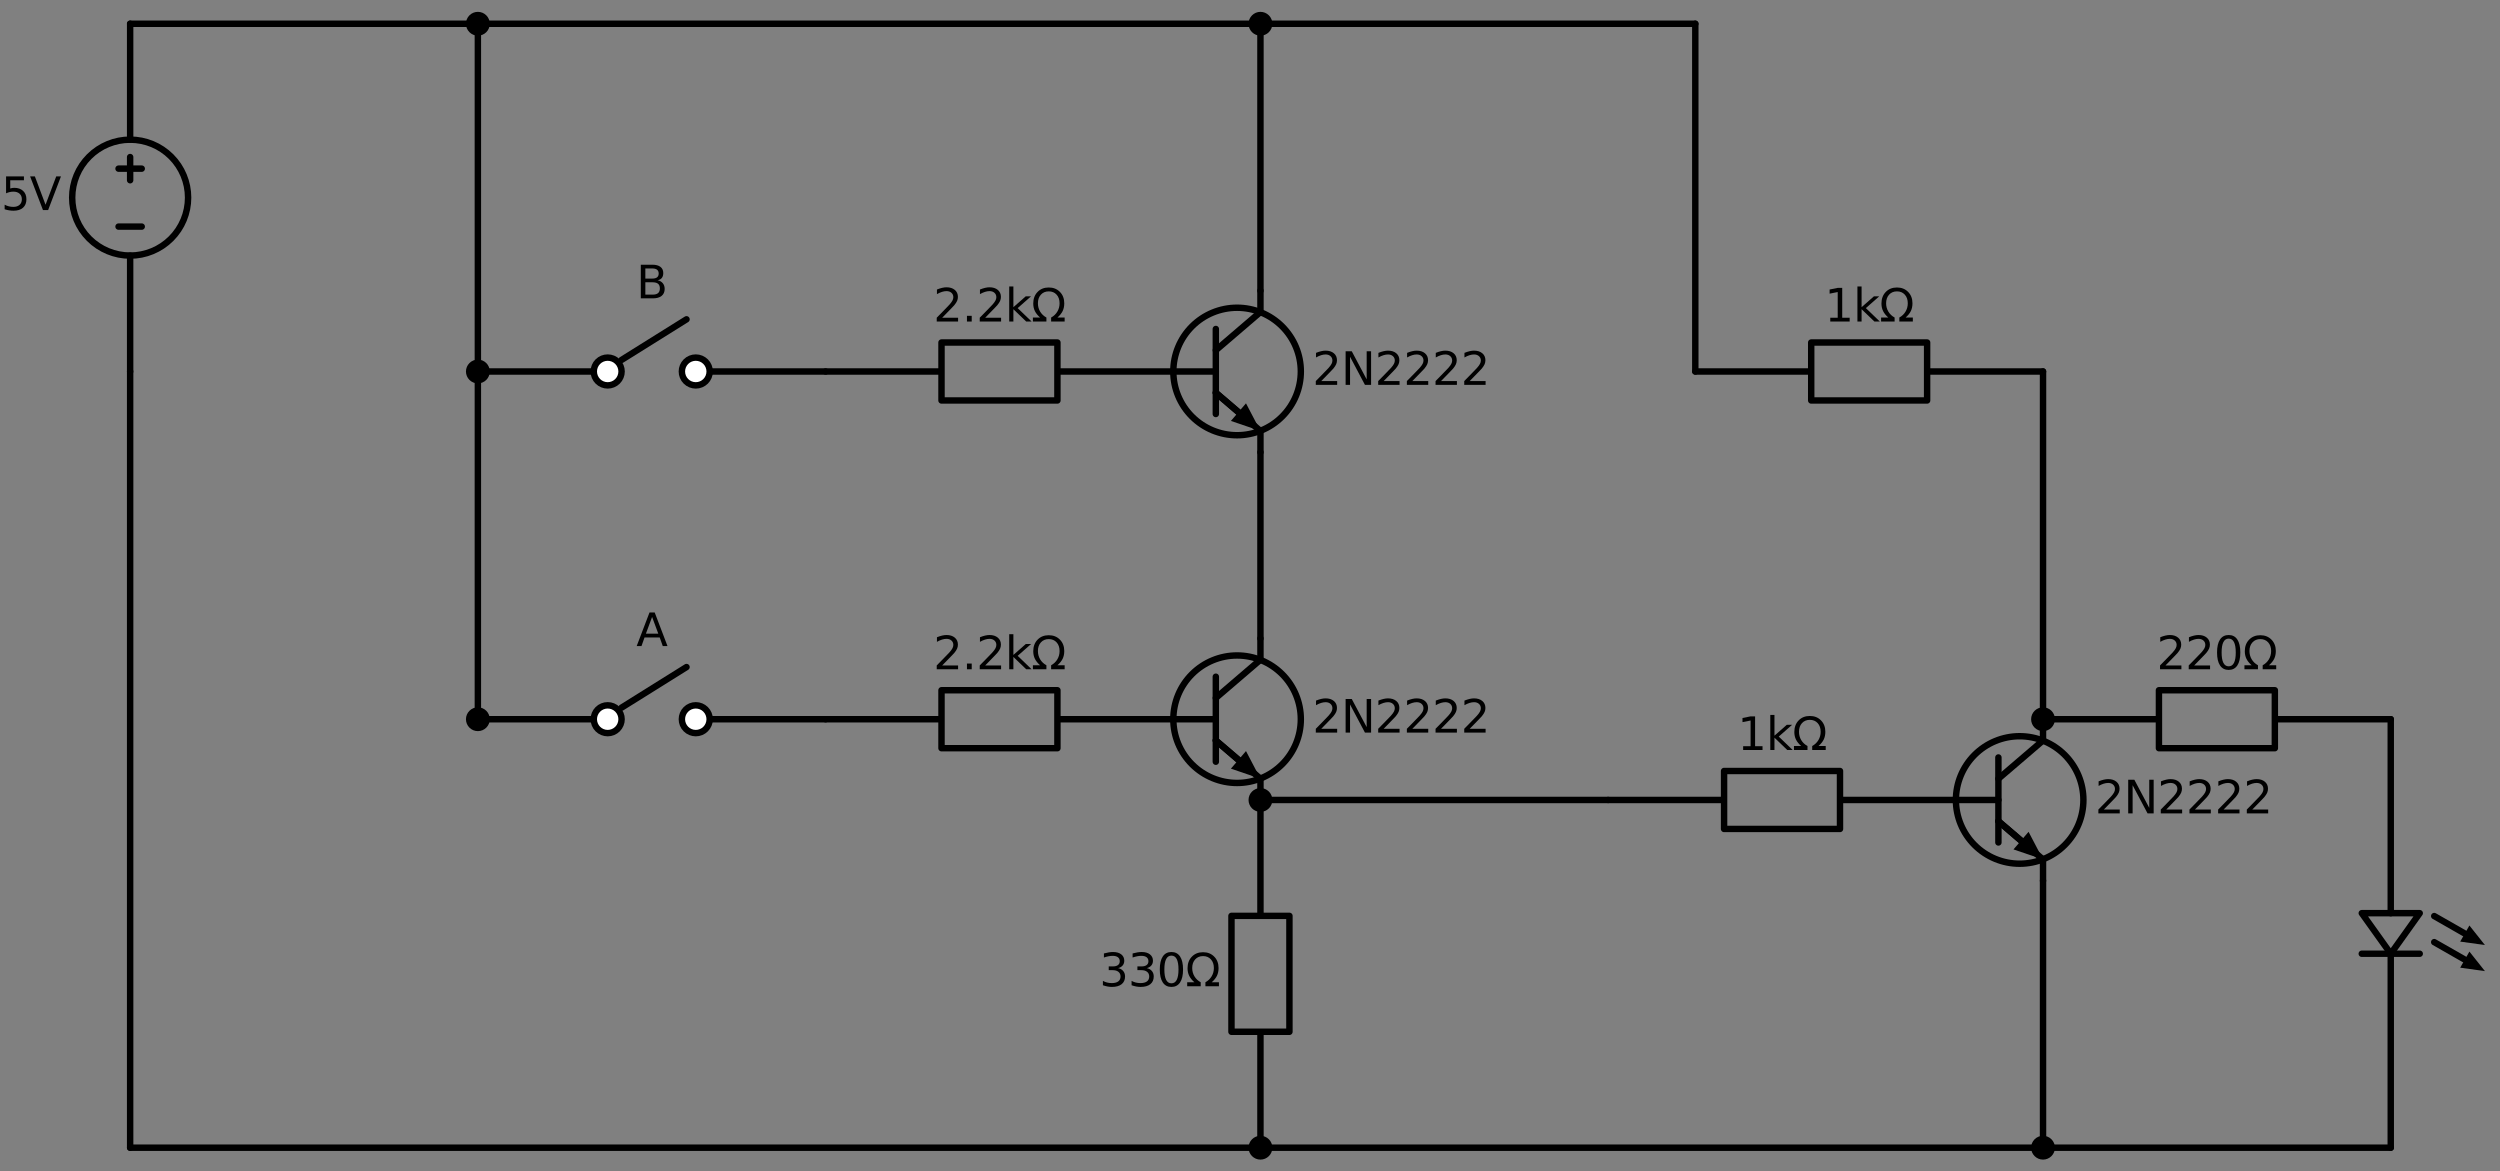 <?xml version="1.0" encoding="utf-8" standalone="no"?>
<!DOCTYPE svg PUBLIC "-//W3C//DTD SVG 1.1//EN"
  "http://www.w3.org/Graphics/SVG/1.1/DTD/svg11.dtd">
<svg xmlns:xlink="http://www.w3.org/1999/xlink" width="776.47pt" height="363.84pt" viewBox="0 0 776.47 363.84" xmlns="http://www.w3.org/2000/svg" version="1.1">
 <rect x="0" y="0" width="776.47" height="363.84" fill="#808080" stroke="none"/>
 <defs>
  <style type="text/css">*{stroke-linejoin: round; stroke-linecap: butt}</style>
 </defs>
 <g id="figure_1">
  <g id="patch_1">
   <path d="M 0 363.84 
L 776.47 363.84 
L 776.47 0 
L 0 0 
L 0 363.84 
z
" style="fill: none"/>
  </g>
  <g id="axes_1">
   <g id="patch_2">
    <path d="M 40.42 79.38 
C 45.194 79.38 49.772 77.483 53.148 74.108 
C 56.523 70.732 58.42 66.154 58.42 61.38 
C 58.42 56.606 56.523 52.028 53.148 48.652 
C 49.772 45.277 45.194 43.38 40.42 43.38 
C 35.646 43.38 31.068 45.277 27.692 48.652 
C 24.317 52.028 22.42 56.606 22.42 61.38 
C 22.42 66.154 24.317 70.732 27.692 74.108 
C 31.068 77.483 35.646 79.38 40.42 79.38 
L 40.42 79.38 
z
" clip-path="url(#p1b2595fb0d)" style="fill: none; stroke: #000000; stroke-width: 2; stroke-linejoin: miter"/>
   </g>
   <g id="patch_3">
    <path d="M 384.22 135.18 
C 389.471 135.18 394.508 133.094 398.221 129.381 
C 401.934 125.668 404.02 120.631 404.02 115.38 
C 404.02 110.129 401.934 105.092 398.221 101.379 
C 394.508 97.666 389.471 95.58 384.22 95.58 
C 378.969 95.58 373.932 97.666 370.219 101.379 
C 366.506 105.092 364.42 110.129 364.42 115.38 
C 364.42 120.631 366.506 125.668 370.219 129.381 
C 373.932 133.094 378.969 135.18 384.22 135.18 
L 384.22 135.18 
z
" clip-path="url(#p1b2595fb0d)" style="fill: none; stroke: #000000; stroke-width: 2; stroke-linejoin: miter"/>
   </g>
   <g id="patch_4">
    <path d="M 384.22 243.18 
C 389.471 243.18 394.508 241.094 398.221 237.381 
C 401.934 233.668 404.02 228.631 404.02 223.38 
C 404.02 218.129 401.934 213.092 398.221 209.379 
C 394.508 205.666 389.471 203.58 384.22 203.58 
C 378.969 203.58 373.932 205.666 370.219 209.379 
C 366.506 213.092 364.42 218.129 364.42 223.38 
C 364.42 228.631 366.506 233.668 370.219 237.381 
C 373.932 241.094 378.969 243.18 384.22 243.18 
L 384.22 243.18 
z
" clip-path="url(#p1b2595fb0d)" style="fill: none; stroke: #000000; stroke-width: 2; stroke-linejoin: miter"/>
   </g>
   <g id="patch_5">
    <path d="M 627.28 268.26 
C 632.531 268.26 637.568 266.174 641.281 262.461 
C 644.994 258.748 647.08 253.711 647.08 248.46 
C 647.08 243.209 644.994 238.172 641.281 234.459 
C 637.568 230.746 632.531 228.66 627.28 228.66 
C 622.029 228.66 616.992 230.746 613.279 234.459 
C 609.566 238.172 607.48 243.209 607.48 248.46 
C 607.48 253.711 609.566 258.748 613.279 262.461 
C 616.992 266.174 622.029 268.26 627.28 268.26 
L 627.28 268.26 
z
" clip-path="url(#p1b2595fb0d)" style="fill: none; stroke: #000000; stroke-width: 2; stroke-linejoin: miter"/>
   </g>
   <g id="patch_6">
    <path d="M 751.54 283.62 
L 742.54 296.22 
L 733.54 283.62 
L 751.54 283.62 
z
" clip-path="url(#p1b2595fb0d)" style="fill: none; stroke: #000000; stroke-width: 2; stroke-linecap: round"/>
   </g>
   <g id="line2d_1">
    <path d="M 40.42 115.38 
L 40.42 79.38 
L 40.42 79.38 
M 40.42 43.38 
L 40.42 43.38 
L 40.42 7.38 
" clip-path="url(#p1b2595fb0d)" style="fill: none; stroke: #000000; stroke-width: 2; stroke-linecap: round"/>
   </g>
   <g id="line2d_2">
    <path d="M 44.02 70.38 
L 36.82 70.38 
" clip-path="url(#p1b2595fb0d)" style="fill: none; stroke: #000000; stroke-width: 2; stroke-linecap: round"/>
   </g>
   <g id="line2d_3">
    <path d="M 40.42 55.98 
L 40.42 48.78 
" clip-path="url(#p1b2595fb0d)" style="fill: none; stroke: #000000; stroke-width: 2; stroke-linecap: round"/>
   </g>
   <g id="line2d_4">
    <path d="M 44.02 52.38 
L 36.82 52.38 
" clip-path="url(#p1b2595fb0d)" style="fill: none; stroke: #000000; stroke-width: 2; stroke-linecap: round"/>
   </g>
   <g id="line2d_5">
    <path d="M 40.42 7.38 
L 94.42 7.38 
L 148.42 7.38 
" clip-path="url(#p1b2595fb0d)" style="fill: none; stroke: #000000; stroke-width: 2; stroke-linecap: round"/>
   </g>
   <g id="line2d_6">
    <path d="M 40.42 115.38 
L 40.42 235.92 
L 40.42 356.46 
" clip-path="url(#p1b2595fb0d)" style="fill: none; stroke: #000000; stroke-width: 2; stroke-linecap: round"/>
   </g>
   <g id="line2d_7">
    <path d="M 148.42 7.38 
L 148.42 61.38 
L 148.42 115.38 
" clip-path="url(#p1b2595fb0d)" style="fill: none; stroke: #000000; stroke-width: 2; stroke-linecap: round"/>
   </g>
   <g id="line2d_8">
    <path d="M 148.42 7.38 
L 269.95 7.38 
L 391.48 7.38 
" clip-path="url(#p1b2595fb0d)" style="fill: none; stroke: #000000; stroke-width: 2; stroke-linecap: round"/>
   </g>
   <g id="line2d_9">
    <path d="M 148.42 115.38 
L 148.42 169.38 
L 148.42 223.38 
" clip-path="url(#p1b2595fb0d)" style="fill: none; stroke: #000000; stroke-width: 2; stroke-linecap: round"/>
   </g>
   <g id="line2d_10">
    <path d="M 148.42 115.38 
L 184.42 115.38 
M 193.06 111.78 
L 213.22 99.18 
M 220.42 115.38 
L 256.42 115.38 
" clip-path="url(#p1b2595fb0d)" style="fill: none; stroke: #000000; stroke-width: 2; stroke-linecap: round"/>
   </g>
   <g id="line2d_11">
    <path d="M 256.42 115.38 
L 292.42 115.38 
L 292.42 106.38 
L 328.42 106.38 
L 328.42 124.38 
L 292.42 124.38 
L 292.42 115.38 
M 328.42 115.38 
L 364.42 115.38 
" clip-path="url(#p1b2595fb0d)" style="fill: none; stroke: #000000; stroke-width: 2; stroke-linecap: round"/>
   </g>
   <g id="line2d_12">
    <path d="M 364.42 115.38 
L 377.62 115.38 
" clip-path="url(#p1b2595fb0d)" style="fill: none; stroke: #000000; stroke-width: 2; stroke-linecap: round"/>
   </g>
   <g id="line2d_13">
    <path d="M 377.62 102.18 
L 377.62 128.58 
" clip-path="url(#p1b2595fb0d)" style="fill: none; stroke: #000000; stroke-width: 2; stroke-linecap: round"/>
   </g>
   <g id="line2d_14">
    <path d="M 377.62 108.78 
L 391.48 96.9 
L 391.48 90.3 
" clip-path="url(#p1b2595fb0d)" style="fill: none; stroke: #000000; stroke-width: 2; stroke-linecap: round"/>
   </g>
   <g id="line2d_15">
    <path d="M 377.62 121.98 
L 391.48 133.86 
L 391.48 140.46 
" clip-path="url(#p1b2595fb0d)" style="fill: none; stroke: #000000; stroke-width: 2; stroke-linecap: round"/>
   </g>
   <g id="line2d_16">
    <path d="M 377.62 121.98 
L 384.647 128.003 
" clip-path="url(#p1b2595fb0d)" style="fill: none; stroke: #000000; stroke-width: 2; stroke-linecap: round"/>
   </g>
   <g id="patch_7">
    <path d="M 386.99 125.27 
L 391.48 133.86 
L 382.304 130.736 
z
" clip-path="url(#p1b2595fb0d)"/>
   </g>
   <g id="line2d_17">
    <path d="M 391.48 90.3 
L 391.48 48.84 
L 391.48 7.38 
" clip-path="url(#p1b2595fb0d)" style="fill: none; stroke: #000000; stroke-width: 2; stroke-linecap: round"/>
   </g>
   <g id="line2d_18">
    <path d="M 391.48 140.46 
L 391.48 169.38 
L 391.48 198.3 
" clip-path="url(#p1b2595fb0d)" style="fill: none; stroke: #000000; stroke-width: 2; stroke-linecap: round"/>
   </g>
   <g id="line2d_19">
    <path d="M 148.42 223.38 
L 184.42 223.38 
M 193.06 219.78 
L 213.22 207.18 
M 220.42 223.38 
L 256.42 223.38 
" clip-path="url(#p1b2595fb0d)" style="fill: none; stroke: #000000; stroke-width: 2; stroke-linecap: round"/>
   </g>
   <g id="line2d_20">
    <path d="M 256.42 223.38 
L 292.42 223.38 
L 292.42 214.38 
L 328.42 214.38 
L 328.42 232.38 
L 292.42 232.38 
L 292.42 223.38 
M 328.42 223.38 
L 364.42 223.38 
" clip-path="url(#p1b2595fb0d)" style="fill: none; stroke: #000000; stroke-width: 2; stroke-linecap: round"/>
   </g>
   <g id="line2d_21">
    <path d="M 364.42 223.38 
L 377.62 223.38 
" clip-path="url(#p1b2595fb0d)" style="fill: none; stroke: #000000; stroke-width: 2; stroke-linecap: round"/>
   </g>
   <g id="line2d_22">
    <path d="M 377.62 210.18 
L 377.62 236.58 
" clip-path="url(#p1b2595fb0d)" style="fill: none; stroke: #000000; stroke-width: 2; stroke-linecap: round"/>
   </g>
   <g id="line2d_23">
    <path d="M 377.62 216.78 
L 391.48 204.9 
L 391.48 198.3 
" clip-path="url(#p1b2595fb0d)" style="fill: none; stroke: #000000; stroke-width: 2; stroke-linecap: round"/>
   </g>
   <g id="line2d_24">
    <path d="M 377.62 229.98 
L 391.48 241.86 
L 391.48 248.46 
" clip-path="url(#p1b2595fb0d)" style="fill: none; stroke: #000000; stroke-width: 2; stroke-linecap: round"/>
   </g>
   <g id="line2d_25">
    <path d="M 377.62 229.98 
L 384.647 236.003 
" clip-path="url(#p1b2595fb0d)" style="fill: none; stroke: #000000; stroke-width: 2; stroke-linecap: round"/>
   </g>
   <g id="patch_8">
    <path d="M 386.99 233.27 
L 391.48 241.86 
L 382.304 238.736 
z
" clip-path="url(#p1b2595fb0d)"/>
   </g>
   <g id="line2d_26">
    <path d="M 391.48 248.46 
L 445.48 248.46 
L 499.48 248.46 
" clip-path="url(#p1b2595fb0d)" style="fill: none; stroke: #000000; stroke-width: 2; stroke-linecap: round"/>
   </g>
   <g id="line2d_27">
    <path d="M 499.48 248.46 
L 535.48 248.46 
L 535.48 239.46 
L 571.48 239.46 
L 571.48 257.46 
L 535.48 257.46 
L 535.48 248.46 
M 571.48 248.46 
L 607.48 248.46 
" clip-path="url(#p1b2595fb0d)" style="fill: none; stroke: #000000; stroke-width: 2; stroke-linecap: round"/>
   </g>
   <g id="line2d_28">
    <path d="M 607.48 248.46 
L 620.68 248.46 
" clip-path="url(#p1b2595fb0d)" style="fill: none; stroke: #000000; stroke-width: 2; stroke-linecap: round"/>
   </g>
   <g id="line2d_29">
    <path d="M 620.68 235.26 
L 620.68 261.66 
" clip-path="url(#p1b2595fb0d)" style="fill: none; stroke: #000000; stroke-width: 2; stroke-linecap: round"/>
   </g>
   <g id="line2d_30">
    <path d="M 620.68 241.86 
L 634.54 229.98 
L 634.54 223.38 
" clip-path="url(#p1b2595fb0d)" style="fill: none; stroke: #000000; stroke-width: 2; stroke-linecap: round"/>
   </g>
   <g id="line2d_31">
    <path d="M 620.68 255.06 
L 634.54 266.94 
L 634.54 273.54 
" clip-path="url(#p1b2595fb0d)" style="fill: none; stroke: #000000; stroke-width: 2; stroke-linecap: round"/>
   </g>
   <g id="line2d_32">
    <path d="M 620.68 255.06 
L 627.707 261.083 
" clip-path="url(#p1b2595fb0d)" style="fill: none; stroke: #000000; stroke-width: 2; stroke-linecap: round"/>
   </g>
   <g id="patch_9">
    <path d="M 630.05 258.35 
L 634.54 266.94 
L 625.364 263.816 
z
" clip-path="url(#p1b2595fb0d)"/>
   </g>
   <g id="line2d_33">
    <path d="M 634.54 273.54 
L 634.54 315 
L 634.54 356.46 
" clip-path="url(#p1b2595fb0d)" style="fill: none; stroke: #000000; stroke-width: 2; stroke-linecap: round"/>
   </g>
   <g id="line2d_34">
    <path d="M 634.54 223.38 
L 634.54 169.38 
L 634.54 115.38 
" clip-path="url(#p1b2595fb0d)" style="fill: none; stroke: #000000; stroke-width: 2; stroke-linecap: round"/>
   </g>
   <g id="line2d_35">
    <path d="M 634.54 115.38 
L 598.54 115.38 
L 598.54 124.38 
L 562.54 124.38 
L 562.54 106.38 
L 598.54 106.38 
L 598.54 115.38 
M 562.54 115.38 
L 526.54 115.38 
" clip-path="url(#p1b2595fb0d)" style="fill: none; stroke: #000000; stroke-width: 2; stroke-linecap: round"/>
   </g>
   <g id="line2d_36">
    <path d="M 526.54 115.38 
L 526.54 61.38 
L 526.54 7.38 
" clip-path="url(#p1b2595fb0d)" style="fill: none; stroke: #000000; stroke-width: 2; stroke-linecap: round"/>
   </g>
   <g id="line2d_37">
    <path d="M 526.54 7.38 
L 459.01 7.38 
L 391.48 7.38 
" clip-path="url(#p1b2595fb0d)" style="fill: none; stroke: #000000; stroke-width: 2; stroke-linecap: round"/>
   </g>
   <g id="line2d_38">
    <path d="M 634.54 223.38 
L 670.54 223.38 
L 670.54 214.38 
L 706.54 214.38 
L 706.54 232.38 
L 670.54 232.38 
L 670.54 223.38 
M 706.54 223.38 
L 742.54 223.38 
" clip-path="url(#p1b2595fb0d)" style="fill: none; stroke: #000000; stroke-width: 2; stroke-linecap: round"/>
   </g>
   <g id="line2d_39">
    <path d="M 742.54 223.38 
L 742.54 283.62 
M 751.54 296.22 
L 733.54 296.22 
M 742.54 296.22 
L 742.54 356.46 
" clip-path="url(#p1b2595fb0d)" style="fill: none; stroke: #000000; stroke-width: 2; stroke-linecap: round"/>
   </g>
   <g id="line2d_40">
    <path d="M 756.04 292.62 
L 765.539 298.048 
" clip-path="url(#p1b2595fb0d)" style="fill: none; stroke: #000000; stroke-width: 2; stroke-linecap: round"/>
   </g>
   <g id="patch_10">
    <path d="M 766.968 295.547 
L 771.79 301.62 
L 764.11 300.548 
z
" clip-path="url(#p1b2595fb0d)"/>
   </g>
   <g id="line2d_41">
    <path d="M 756.04 284.52 
L 765.539 289.948 
" clip-path="url(#p1b2595fb0d)" style="fill: none; stroke: #000000; stroke-width: 2; stroke-linecap: round"/>
   </g>
   <g id="patch_11">
    <path d="M 766.968 287.447 
L 771.79 293.52 
L 764.11 292.448 
z
" clip-path="url(#p1b2595fb0d)"/>
   </g>
   <g id="line2d_42">
    <path d="M 391.48 248.46 
L 391.48 284.46 
L 400.48 284.46 
L 400.48 320.46 
L 382.48 320.46 
L 382.48 284.46 
L 391.48 284.46 
M 391.48 320.46 
L 391.48 356.46 
" clip-path="url(#p1b2595fb0d)" style="fill: none; stroke: #000000; stroke-width: 2; stroke-linecap: round"/>
   </g>
   <g id="line2d_43">
    <path d="M 391.48 356.46 
L 215.95 356.46 
L 40.42 356.46 
" clip-path="url(#p1b2595fb0d)" style="fill: none; stroke: #000000; stroke-width: 2; stroke-linecap: round"/>
   </g>
   <g id="line2d_44">
    <path d="M 391.48 356.46 
L 567.01 356.46 
L 742.54 356.46 
" clip-path="url(#p1b2595fb0d)" style="fill: none; stroke: #000000; stroke-width: 2; stroke-linecap: round"/>
   </g>
   <g id="text_1">
    <!-- 5V -->
    <g transform="translate(0.336 65.243) scale(0.14 -0.14)">
     <defs>
      <path id="DejaVuSans-35" d="M 691 4666 
L 3169 4666 
L 3169 4134 
L 1269 4134 
L 1269 2991 
Q 1406 3038 1543 3061 
Q 1681 3084 1819 3084 
Q 2600 3084 3056 2656 
Q 3513 2228 3513 1497 
Q 3513 744 3044 326 
Q 2575 -91 1722 -91 
Q 1428 -91 1123 -41 
Q 819 9 494 109 
L 494 744 
Q 775 591 1075 516 
Q 1375 441 1709 441 
Q 2250 441 2565 725 
Q 2881 1009 2881 1497 
Q 2881 1984 2565 2268 
Q 2250 2553 1709 2553 
Q 1456 2553 1204 2497 
Q 953 2441 691 2322 
L 691 4666 
z
" transform="scale(0.016)"/>
      <path id="DejaVuSans-56" d="M 1831 0 
L 50 4666 
L 709 4666 
L 2188 738 
L 3669 4666 
L 4325 4666 
L 2547 0 
L 1831 0 
z
" transform="scale(0.016)"/>
     </defs>
     <use xlink:href="#DejaVuSans-35"/>
     <use xlink:href="#DejaVuSans-56" x="63.623"/>
    </g>
   </g>
   <g id="patch_12">
    <path d="M 188.74 119.7 
C 189.886 119.7 190.985 119.245 191.795 118.435 
C 192.605 117.625 193.06 116.526 193.06 115.38 
C 193.06 114.234 192.605 113.135 191.795 112.325 
C 190.985 111.515 189.886 111.06 188.74 111.06 
C 187.594 111.06 186.495 111.515 185.685 112.325 
C 184.875 113.135 184.42 114.234 184.42 115.38 
C 184.42 116.526 184.875 117.625 185.685 118.435 
C 186.495 119.245 187.594 119.7 188.74 119.7 
z
" clip-path="url(#p1b2595fb0d)" style="fill: #ffffff; stroke: #000000; stroke-width: 2; stroke-linejoin: miter"/>
   </g>
   <g id="patch_13">
    <path d="M 216.1 119.7 
C 217.246 119.7 218.345 119.245 219.155 118.435 
C 219.965 117.625 220.42 116.526 220.42 115.38 
C 220.42 114.234 219.965 113.135 219.155 112.325 
C 218.345 111.515 217.246 111.06 216.1 111.06 
C 214.954 111.06 213.855 111.515 213.045 112.325 
C 212.235 113.135 211.78 114.234 211.78 115.38 
C 211.78 116.526 212.235 117.625 213.045 118.435 
C 213.855 119.245 214.954 119.7 216.1 119.7 
z
" clip-path="url(#p1b2595fb0d)" style="fill: #ffffff; stroke: #000000; stroke-width: 2; stroke-linejoin: miter"/>
   </g>
   <g id="text_2">
    <!-- B -->
    <g transform="translate(197.617 92.668) scale(0.14 -0.14)">
     <defs>
      <path id="DejaVuSans-42" d="M 1259 2228 
L 1259 519 
L 2272 519 
Q 2781 519 3026 730 
Q 3272 941 3272 1375 
Q 3272 1813 3026 2020 
Q 2781 2228 2272 2228 
L 1259 2228 
z
M 1259 4147 
L 1259 2741 
L 2194 2741 
Q 2656 2741 2882 2914 
Q 3109 3088 3109 3444 
Q 3109 3797 2882 3972 
Q 2656 4147 2194 4147 
L 1259 4147 
z
M 628 4666 
L 2241 4666 
Q 2963 4666 3353 4366 
Q 3744 4066 3744 3513 
Q 3744 3084 3544 2831 
Q 3344 2578 2956 2516 
Q 3422 2416 3680 2098 
Q 3938 1781 3938 1306 
Q 3938 681 3513 340 
Q 3088 0 2303 0 
L 628 0 
L 628 4666 
z
" transform="scale(0.016)"/>
     </defs>
     <use xlink:href="#DejaVuSans-42"/>
    </g>
   </g>
   <g id="text_3">
    <!-- 2.2kΩ -->
    <g transform="translate(289.885 99.868) scale(0.14 -0.14)">
     <defs>
      <path id="DejaVuSans-32" d="M 1228 531 
L 3431 531 
L 3431 0 
L 469 0 
L 469 531 
Q 828 903 1448 1529 
Q 2069 2156 2228 2338 
Q 2531 2678 2651 2914 
Q 2772 3150 2772 3378 
Q 2772 3750 2511 3984 
Q 2250 4219 1831 4219 
Q 1534 4219 1204 4116 
Q 875 4013 500 3803 
L 500 4441 
Q 881 4594 1212 4672 
Q 1544 4750 1819 4750 
Q 2544 4750 2975 4387 
Q 3406 4025 3406 3419 
Q 3406 3131 3298 2873 
Q 3191 2616 2906 2266 
Q 2828 2175 2409 1742 
Q 1991 1309 1228 531 
z
" transform="scale(0.016)"/>
      <path id="DejaVuSans-2e" d="M 684 794 
L 1344 794 
L 1344 0 
L 684 0 
L 684 794 
z
" transform="scale(0.016)"/>
      <path id="DejaVuSans-6b" d="M 581 4863 
L 1159 4863 
L 1159 1991 
L 2875 3500 
L 3609 3500 
L 1753 1863 
L 3688 0 
L 2938 0 
L 1159 1709 
L 1159 0 
L 581 0 
L 581 4863 
z
" transform="scale(0.016)"/>
      <path id="DejaVuSans-3a9" d="M 4647 556 
L 4647 0 
L 2772 0 
L 2772 556 
Q 3325 859 3634 1378 
Q 3944 1897 3944 2528 
Q 3944 3278 3531 3731 
Q 3119 4184 2444 4184 
Q 1769 4184 1355 3729 
Q 941 3275 941 2528 
Q 941 1897 1250 1378 
Q 1563 859 2119 556 
L 2119 0 
L 244 0 
L 244 556 
L 1241 556 
Q 747 991 519 1456 
Q 294 1922 294 2497 
Q 294 3491 894 4106 
Q 1491 4722 2444 4722 
Q 3391 4722 3994 4106 
Q 4594 3494 4594 2528 
Q 4594 1922 4372 1459 
Q 4150 997 3647 556 
L 4647 556 
z
" transform="scale(0.016)"/>
     </defs>
     <use xlink:href="#DejaVuSans-32"/>
     <use xlink:href="#DejaVuSans-2e" x="63.623"/>
     <use xlink:href="#DejaVuSans-32" x="95.41"/>
     <use xlink:href="#DejaVuSans-6b" x="159.033"/>
     <use xlink:href="#DejaVuSans-3a9" x="216.943"/>
    </g>
   </g>
   <g id="text_4">
    <!-- 2N2222 -->
    <g transform="translate(407.62 119.543) scale(0.14 -0.14)">
     <defs>
      <path id="DejaVuSans-4e" d="M 628 4666 
L 1478 4666 
L 3547 763 
L 3547 4666 
L 4159 4666 
L 4159 0 
L 3309 0 
L 1241 3903 
L 1241 0 
L 628 0 
L 628 4666 
z
" transform="scale(0.016)"/>
     </defs>
     <use xlink:href="#DejaVuSans-32"/>
     <use xlink:href="#DejaVuSans-4e" x="63.623"/>
     <use xlink:href="#DejaVuSans-32" x="138.428"/>
     <use xlink:href="#DejaVuSans-32" x="202.051"/>
     <use xlink:href="#DejaVuSans-32" x="265.674"/>
     <use xlink:href="#DejaVuSans-32" x="329.297"/>
    </g>
   </g>
   <g id="patch_14">
    <path d="M 188.74 227.7 
C 189.886 227.7 190.985 227.245 191.795 226.435 
C 192.605 225.625 193.06 224.526 193.06 223.38 
C 193.06 222.234 192.605 221.135 191.795 220.325 
C 190.985 219.515 189.886 219.06 188.74 219.06 
C 187.594 219.06 186.495 219.515 185.685 220.325 
C 184.875 221.135 184.42 222.234 184.42 223.38 
C 184.42 224.526 184.875 225.625 185.685 226.435 
C 186.495 227.245 187.594 227.7 188.74 227.7 
z
" clip-path="url(#p1b2595fb0d)" style="fill: #ffffff; stroke: #000000; stroke-width: 2; stroke-linejoin: miter"/>
   </g>
   <g id="patch_15">
    <path d="M 216.1 227.7 
C 217.246 227.7 218.345 227.245 219.155 226.435 
C 219.965 225.625 220.42 224.526 220.42 223.38 
C 220.42 222.234 219.965 221.135 219.155 220.325 
C 218.345 219.515 217.246 219.06 216.1 219.06 
C 214.954 219.06 213.855 219.515 213.045 220.325 
C 212.235 221.135 211.78 222.234 211.78 223.38 
C 211.78 224.526 212.235 225.625 213.045 226.435 
C 213.855 227.245 214.954 227.7 216.1 227.7 
z
" clip-path="url(#p1b2595fb0d)" style="fill: #ffffff; stroke: #000000; stroke-width: 2; stroke-linejoin: miter"/>
   </g>
   <g id="text_5">
    <!-- A -->
    <g transform="translate(197.632 200.668) scale(0.14 -0.14)">
     <defs>
      <path id="DejaVuSans-41" d="M 2188 4044 
L 1331 1722 
L 3047 1722 
L 2188 4044 
z
M 1831 4666 
L 2547 4666 
L 4325 0 
L 3669 0 
L 3244 1197 
L 1141 1197 
L 716 0 
L 50 0 
L 1831 4666 
z
" transform="scale(0.016)"/>
     </defs>
     <use xlink:href="#DejaVuSans-41"/>
    </g>
   </g>
   <g id="text_6">
    <!-- 2.2kΩ -->
    <g transform="translate(289.885 207.868) scale(0.14 -0.14)">
     <use xlink:href="#DejaVuSans-32"/>
     <use xlink:href="#DejaVuSans-2e" x="63.623"/>
     <use xlink:href="#DejaVuSans-32" x="95.41"/>
     <use xlink:href="#DejaVuSans-6b" x="159.033"/>
     <use xlink:href="#DejaVuSans-3a9" x="216.943"/>
    </g>
   </g>
   <g id="text_7">
    <!-- 2N2222 -->
    <g transform="translate(407.62 227.543) scale(0.14 -0.14)">
     <use xlink:href="#DejaVuSans-32"/>
     <use xlink:href="#DejaVuSans-4e" x="63.623"/>
     <use xlink:href="#DejaVuSans-32" x="138.428"/>
     <use xlink:href="#DejaVuSans-32" x="202.051"/>
     <use xlink:href="#DejaVuSans-32" x="265.674"/>
     <use xlink:href="#DejaVuSans-32" x="329.297"/>
    </g>
   </g>
   <g id="text_8">
    <!-- 1kΩ -->
    <g transform="translate(539.623 232.948) scale(0.14 -0.14)">
     <defs>
      <path id="DejaVuSans-31" d="M 794 531 
L 1825 531 
L 1825 4091 
L 703 3866 
L 703 4441 
L 1819 4666 
L 2450 4666 
L 2450 531 
L 3481 531 
L 3481 0 
L 794 0 
L 794 531 
z
" transform="scale(0.016)"/>
     </defs>
     <use xlink:href="#DejaVuSans-31"/>
     <use xlink:href="#DejaVuSans-6b" x="63.623"/>
     <use xlink:href="#DejaVuSans-3a9" x="121.533"/>
    </g>
   </g>
   <g id="text_9">
    <!-- 2N2222 -->
    <g transform="translate(650.68 252.623) scale(0.14 -0.14)">
     <use xlink:href="#DejaVuSans-32"/>
     <use xlink:href="#DejaVuSans-4e" x="63.623"/>
     <use xlink:href="#DejaVuSans-32" x="138.428"/>
     <use xlink:href="#DejaVuSans-32" x="202.051"/>
     <use xlink:href="#DejaVuSans-32" x="265.674"/>
     <use xlink:href="#DejaVuSans-32" x="329.297"/>
    </g>
   </g>
   <g id="text_10">
    <!-- 1kΩ -->
    <g transform="translate(566.683 99.868) scale(0.14 -0.14)">
     <use xlink:href="#DejaVuSans-31"/>
     <use xlink:href="#DejaVuSans-6b" x="63.623"/>
     <use xlink:href="#DejaVuSans-3a9" x="121.533"/>
    </g>
   </g>
   <g id="text_11">
    <!-- 220Ω -->
    <g transform="translate(669.829 207.868) scale(0.14 -0.14)">
     <defs>
      <path id="DejaVuSans-30" d="M 2034 4250 
Q 1547 4250 1301 3770 
Q 1056 3291 1056 2328 
Q 1056 1369 1301 889 
Q 1547 409 2034 409 
Q 2525 409 2770 889 
Q 3016 1369 3016 2328 
Q 3016 3291 2770 3770 
Q 2525 4250 2034 4250 
z
M 2034 4750 
Q 2819 4750 3233 4129 
Q 3647 3509 3647 2328 
Q 3647 1150 3233 529 
Q 2819 -91 2034 -91 
Q 1250 -91 836 529 
Q 422 1150 422 2328 
Q 422 3509 836 4129 
Q 1250 4750 2034 4750 
z
" transform="scale(0.016)"/>
     </defs>
     <use xlink:href="#DejaVuSans-32"/>
     <use xlink:href="#DejaVuSans-32" x="63.623"/>
     <use xlink:href="#DejaVuSans-30" x="127.246"/>
     <use xlink:href="#DejaVuSans-3a9" x="190.869"/>
    </g>
   </g>
   <g id="text_12">
    <!-- 330Ω -->
    <g transform="translate(341.458 306.323) scale(0.14 -0.14)">
     <defs>
      <path id="DejaVuSans-33" d="M 2597 2516 
Q 3050 2419 3304 2112 
Q 3559 1806 3559 1356 
Q 3559 666 3084 287 
Q 2609 -91 1734 -91 
Q 1441 -91 1130 -33 
Q 819 25 488 141 
L 488 750 
Q 750 597 1062 519 
Q 1375 441 1716 441 
Q 2309 441 2620 675 
Q 2931 909 2931 1356 
Q 2931 1769 2642 2001 
Q 2353 2234 1838 2234 
L 1294 2234 
L 1294 2753 
L 1863 2753 
Q 2328 2753 2575 2939 
Q 2822 3125 2822 3475 
Q 2822 3834 2567 4026 
Q 2313 4219 1838 4219 
Q 1578 4219 1281 4162 
Q 984 4106 628 3988 
L 628 4550 
Q 988 4650 1302 4700 
Q 1616 4750 1894 4750 
Q 2613 4750 3031 4423 
Q 3450 4097 3450 3541 
Q 3450 3153 3228 2886 
Q 3006 2619 2597 2516 
z
" transform="scale(0.016)"/>
     </defs>
     <use xlink:href="#DejaVuSans-33"/>
     <use xlink:href="#DejaVuSans-33" x="63.623"/>
     <use xlink:href="#DejaVuSans-30" x="127.246"/>
     <use xlink:href="#DejaVuSans-3a9" x="190.869"/>
    </g>
   </g>
   <g id="patch_16">
    <path d="M 148.42 10.08 
C 149.136 10.08 149.823 9.796 150.329 9.289 
C 150.836 8.783 151.12 8.096 151.12 7.38 
C 151.12 6.664 150.836 5.977 150.329 5.471 
C 149.823 4.964 149.136 4.68 148.42 4.68 
C 147.704 4.68 147.017 4.964 146.511 5.471 
C 146.004 5.977 145.72 6.664 145.72 7.38 
C 145.72 8.096 146.004 8.783 146.511 9.289 
C 147.017 9.796 147.704 10.08 148.42 10.08 
z
" clip-path="url(#p1b2595fb0d)" style="stroke: #000000; stroke-width: 2; stroke-linejoin: miter"/>
   </g>
   <g id="patch_17">
    <path d="M 391.48 10.08 
C 392.196 10.08 392.883 9.796 393.389 9.289 
C 393.896 8.783 394.18 8.096 394.18 7.38 
C 394.18 6.664 393.896 5.977 393.389 5.471 
C 392.883 4.964 392.196 4.68 391.48 4.68 
C 390.764 4.68 390.077 4.964 389.571 5.471 
C 389.064 5.977 388.78 6.664 388.78 7.38 
C 388.78 8.096 389.064 8.783 389.571 9.289 
C 390.077 9.796 390.764 10.08 391.48 10.08 
z
" clip-path="url(#p1b2595fb0d)" style="stroke: #000000; stroke-width: 2; stroke-linejoin: miter"/>
   </g>
   <g id="patch_18">
    <path d="M 148.42 118.08 
C 149.136 118.08 149.823 117.796 150.329 117.289 
C 150.836 116.783 151.12 116.096 151.12 115.38 
C 151.12 114.664 150.836 113.977 150.329 113.471 
C 149.823 112.964 149.136 112.68 148.42 112.68 
C 147.704 112.68 147.017 112.964 146.511 113.471 
C 146.004 113.977 145.72 114.664 145.72 115.38 
C 145.72 116.096 146.004 116.783 146.511 117.289 
C 147.017 117.796 147.704 118.08 148.42 118.08 
z
" clip-path="url(#p1b2595fb0d)" style="stroke: #000000; stroke-width: 2; stroke-linejoin: miter"/>
   </g>
   <g id="patch_19">
    <path d="M 148.42 226.08 
C 149.136 226.08 149.823 225.796 150.329 225.289 
C 150.836 224.783 151.12 224.096 151.12 223.38 
C 151.12 222.664 150.836 221.977 150.329 221.471 
C 149.823 220.964 149.136 220.68 148.42 220.68 
C 147.704 220.68 147.017 220.964 146.511 221.471 
C 146.004 221.977 145.72 222.664 145.72 223.38 
C 145.72 224.096 146.004 224.783 146.511 225.289 
C 147.017 225.796 147.704 226.08 148.42 226.08 
z
" clip-path="url(#p1b2595fb0d)" style="stroke: #000000; stroke-width: 2; stroke-linejoin: miter"/>
   </g>
   <g id="patch_20">
    <path d="M 391.48 251.16 
C 392.196 251.16 392.883 250.876 393.389 250.369 
C 393.896 249.863 394.18 249.176 394.18 248.46 
C 394.18 247.744 393.896 247.057 393.389 246.551 
C 392.883 246.044 392.196 245.76 391.48 245.76 
C 390.764 245.76 390.077 246.044 389.571 246.551 
C 389.064 247.057 388.78 247.744 388.78 248.46 
C 388.78 249.176 389.064 249.863 389.571 250.369 
C 390.077 250.876 390.764 251.16 391.48 251.16 
z
" clip-path="url(#p1b2595fb0d)" style="stroke: #000000; stroke-width: 2; stroke-linejoin: miter"/>
   </g>
   <g id="patch_21">
    <path d="M 634.54 359.16 
C 635.256 359.16 635.943 358.876 636.449 358.369 
C 636.956 357.863 637.24 357.176 637.24 356.46 
C 637.24 355.744 636.956 355.057 636.449 354.551 
C 635.943 354.044 635.256 353.76 634.54 353.76 
C 633.824 353.76 633.137 354.044 632.631 354.551 
C 632.124 355.057 631.84 355.744 631.84 356.46 
C 631.84 357.176 632.124 357.863 632.631 358.369 
C 633.137 358.876 633.824 359.16 634.54 359.16 
z
" clip-path="url(#p1b2595fb0d)" style="stroke: #000000; stroke-width: 2; stroke-linejoin: miter"/>
   </g>
   <g id="patch_22">
    <path d="M 634.54 226.08 
C 635.256 226.08 635.943 225.796 636.449 225.289 
C 636.956 224.783 637.24 224.096 637.24 223.38 
C 637.24 222.664 636.956 221.977 636.449 221.471 
C 635.943 220.964 635.256 220.68 634.54 220.68 
C 633.824 220.68 633.137 220.964 632.631 221.471 
C 632.124 221.977 631.84 222.664 631.84 223.38 
C 631.84 224.096 632.124 224.783 632.631 225.289 
C 633.137 225.796 633.824 226.08 634.54 226.08 
z
" clip-path="url(#p1b2595fb0d)" style="stroke: #000000; stroke-width: 2; stroke-linejoin: miter"/>
   </g>
   <g id="patch_23">
    <path d="M 391.48 359.16 
C 392.196 359.16 392.883 358.876 393.389 358.369 
C 393.896 357.863 394.18 357.176 394.18 356.46 
C 394.18 355.744 393.896 355.057 393.389 354.551 
C 392.883 354.044 392.196 353.76 391.48 353.76 
C 390.764 353.76 390.077 354.044 389.571 354.551 
C 389.064 355.057 388.78 355.744 388.78 356.46 
C 388.78 357.176 389.064 357.863 389.571 358.369 
C 390.077 358.876 390.764 359.16 391.48 359.16 
z
" clip-path="url(#p1b2595fb0d)" style="stroke: #000000; stroke-width: 2; stroke-linejoin: miter"/>
   </g>
  </g>
 </g>
 <defs>
  <clipPath id="p1b2595fb0d">
   <rect x="0" y="0" width="776.47" height="363.84"/>
  </clipPath>
 </defs>
</svg>
